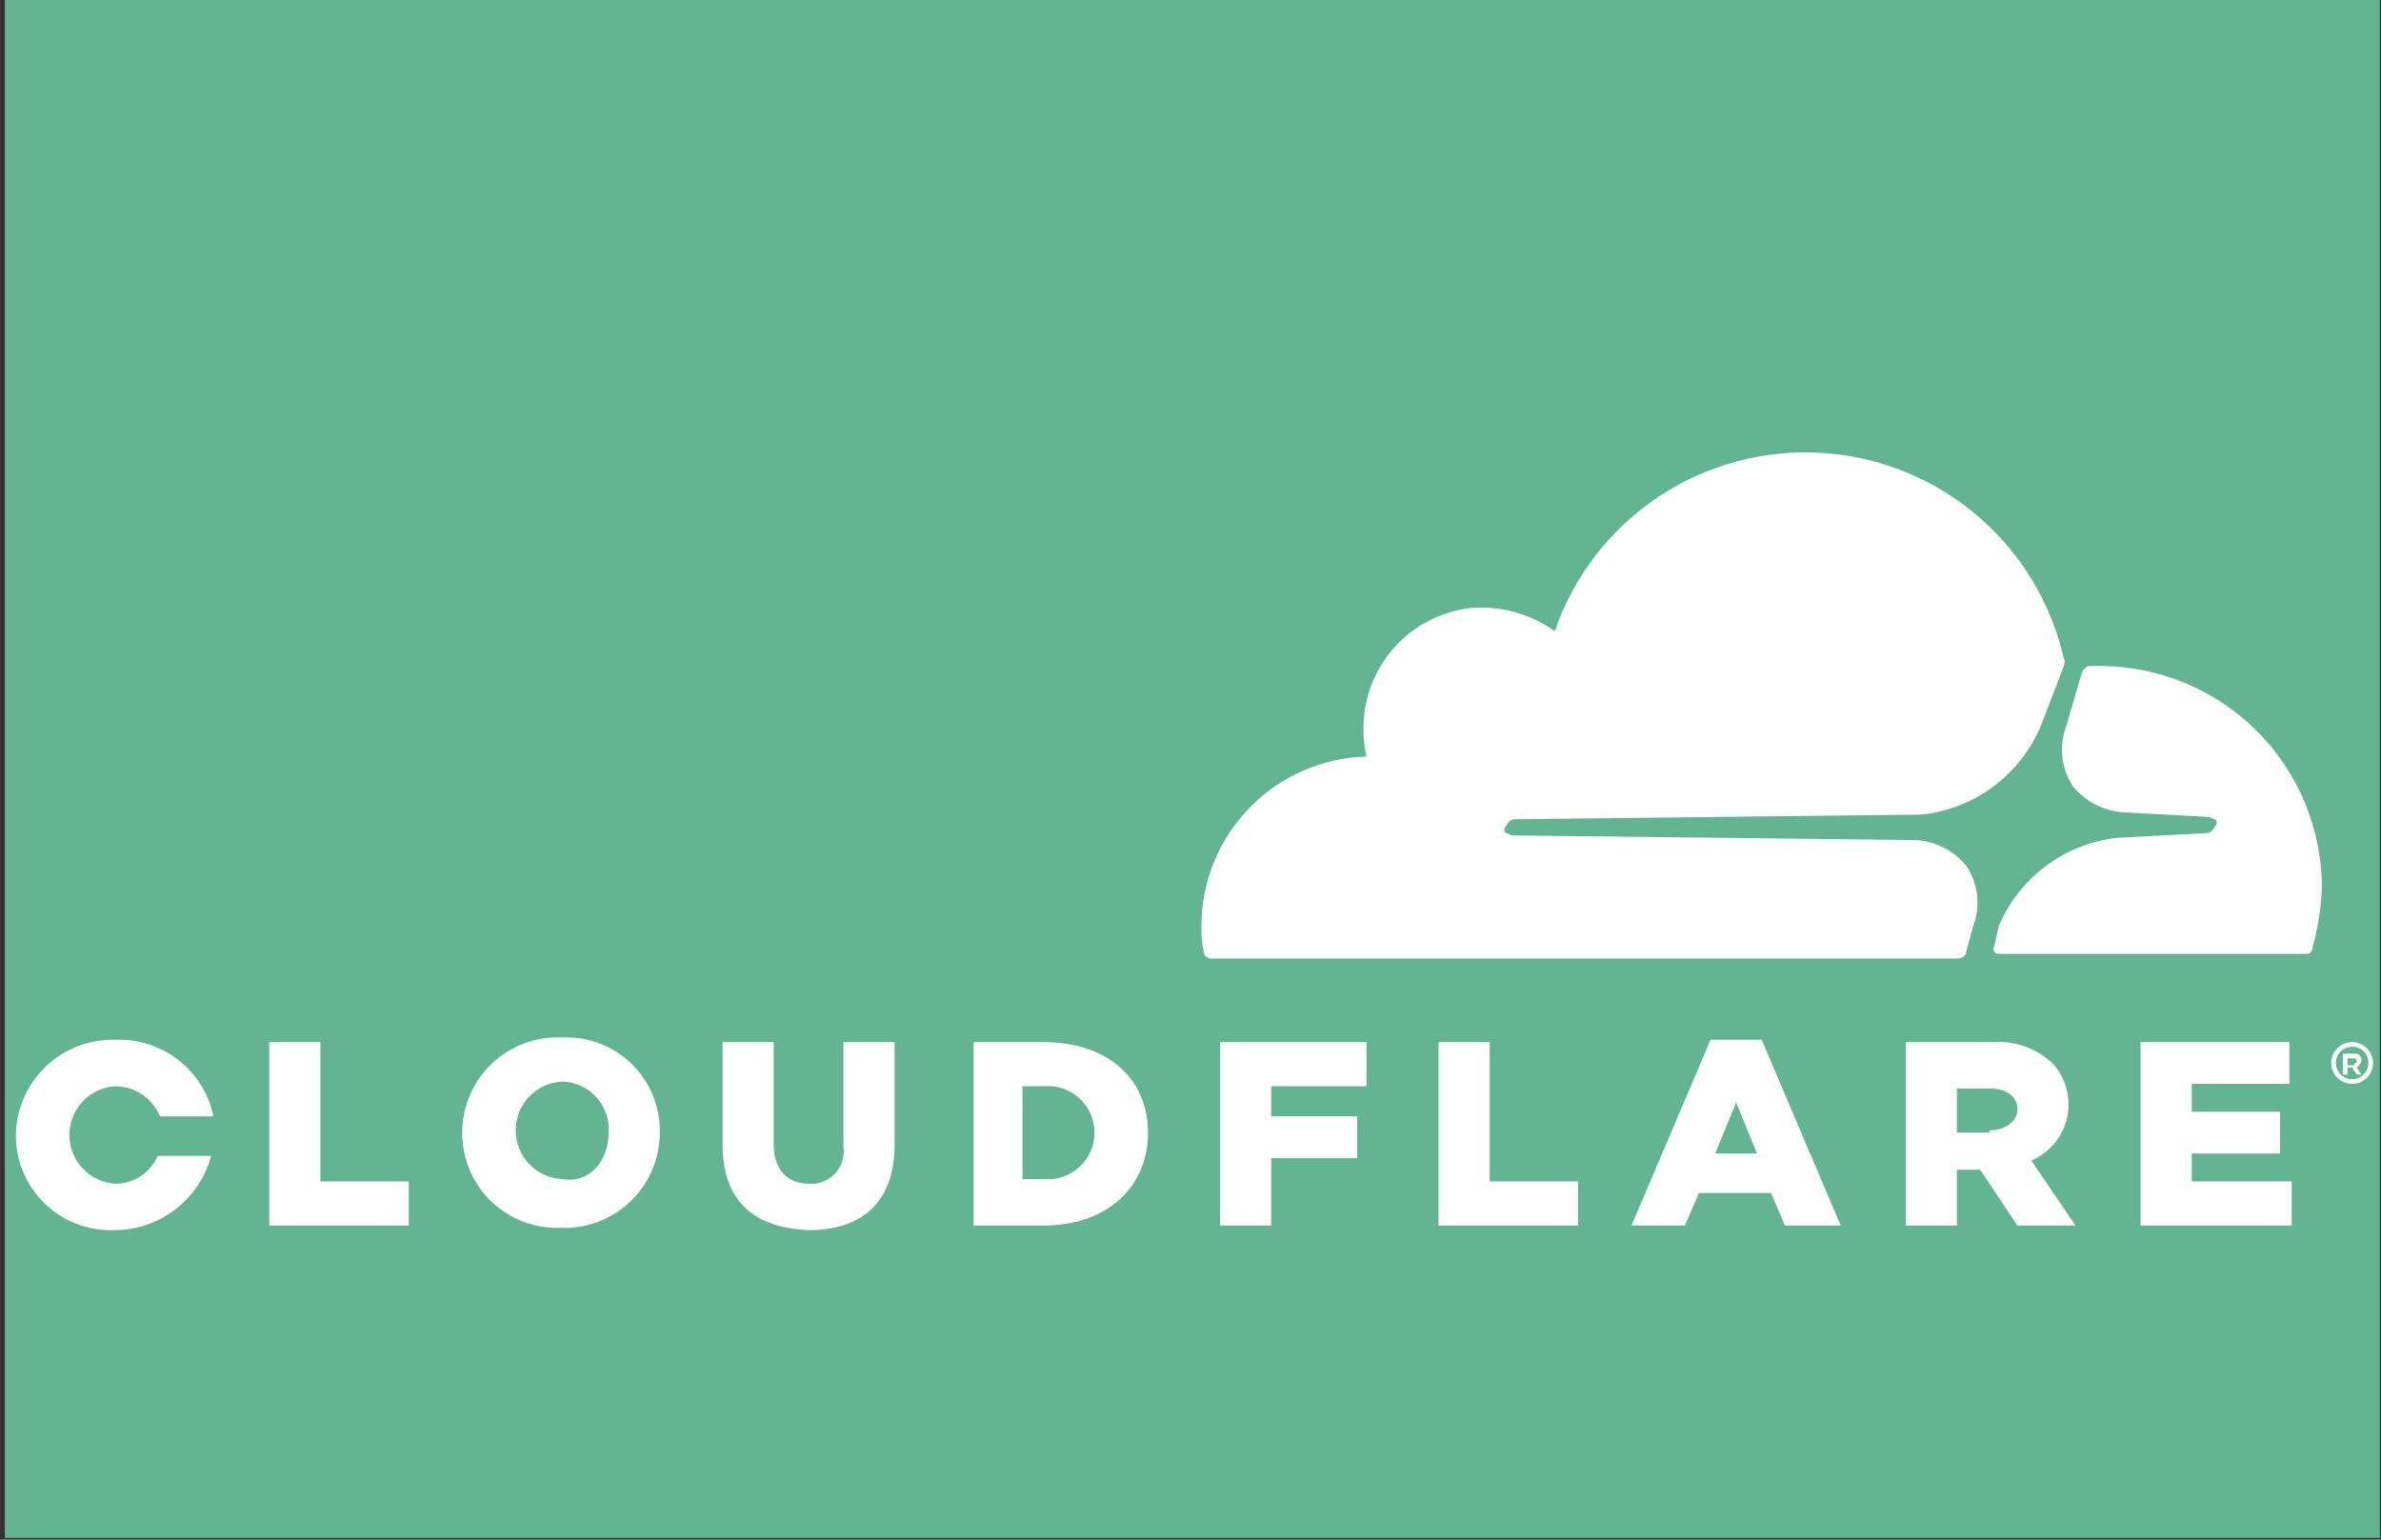 <?xml version="1.0" encoding="UTF-8"?> <svg xmlns="http://www.w3.org/2000/svg" width="300" height="194" viewBox="0 0 300 194" fill="none"><rect x="0" y="0" width="300" height="194" fill="#333333" stroke="none"/> <rect width="299.236" height="193.774" transform="translate(0.618)" fill="#62B493"></rect> <g clip-path="url(#clip0_313_15)"> <path d="M279.377 88.009L262.975 84.206L260.046 83.036L184.771 83.621V119.895L279.377 120.188V88.009Z" fill="#62B493"></path> <path d="M248.622 116.678C249.093 115.432 249.259 114.091 249.106 112.768C248.953 111.445 248.486 110.178 247.743 109.072C246.98 108.158 246.044 107.403 244.988 106.851C243.933 106.299 242.779 105.96 241.592 105.854L190.628 105.269C190.335 105.269 190.042 104.976 189.749 104.976C189.681 104.925 189.625 104.859 189.587 104.783C189.549 104.706 189.529 104.623 189.529 104.537C189.529 104.452 189.549 104.368 189.587 104.292C189.625 104.216 189.681 104.15 189.749 104.099C190.042 103.513 190.335 103.221 190.92 103.221L242.178 102.636C245.432 102.275 248.531 101.055 251.157 99.101C253.782 97.148 255.839 94.531 257.116 91.519L260.045 83.913C260.045 83.621 260.338 83.328 260.045 83.036C258.452 75.952 254.588 69.581 249.039 64.89C243.49 60.2 236.56 57.447 229.302 57.05C222.043 56.653 214.853 58.633 208.824 62.69C202.796 66.746 198.258 72.658 195.9 79.525C192.839 77.342 189.105 76.306 185.355 76.6C181.914 76.983 178.706 78.524 176.257 80.97C173.809 83.415 172.266 86.62 171.882 90.057C171.687 91.816 171.786 93.596 172.175 95.322C166.607 95.476 161.318 97.794 157.435 101.782C153.551 105.77 151.378 111.114 151.379 116.678C151.331 117.759 151.429 118.841 151.672 119.896C151.685 120.124 151.782 120.339 151.944 120.501C152.106 120.663 152.322 120.76 152.551 120.773H246.571C247.157 120.773 247.743 120.481 247.743 119.896L248.622 116.678Z" fill="white"></path> <path d="M264.73 83.914H263.265C262.972 83.914 262.68 84.207 262.387 84.499L260.336 91.52C259.865 92.766 259.699 94.106 259.852 95.43C260.005 96.753 260.472 98.02 261.215 99.126C261.978 100.04 262.914 100.794 263.97 101.347C265.025 101.899 266.179 102.238 267.366 102.344L278.203 102.929C278.496 102.929 278.789 103.222 279.082 103.222C279.15 103.273 279.206 103.339 279.244 103.415C279.282 103.491 279.302 103.575 279.302 103.66C279.302 103.745 279.282 103.829 279.244 103.906C279.206 103.982 279.15 104.048 279.082 104.099C278.789 104.684 278.496 104.977 277.91 104.977L266.78 105.562C263.526 105.923 260.427 107.142 257.801 109.096C255.176 111.05 253.119 113.667 251.842 116.678L251.257 119.311C250.964 119.604 251.257 120.189 251.842 120.189H290.505C290.624 120.206 290.746 120.195 290.86 120.157C290.975 120.119 291.079 120.054 291.164 119.969C291.249 119.884 291.314 119.78 291.352 119.666C291.39 119.552 291.401 119.43 291.384 119.311C292.081 116.832 292.474 114.278 292.555 111.705C292.509 104.349 289.562 97.307 284.354 92.105C279.146 86.903 272.095 83.96 264.73 83.914Z" fill="white"></path> <path d="M296.364 136.57C295.843 136.57 295.333 136.416 294.9 136.127C294.466 135.837 294.128 135.426 293.929 134.945C293.729 134.464 293.677 133.935 293.779 133.424C293.88 132.913 294.131 132.444 294.5 132.076C294.869 131.708 295.338 131.457 295.85 131.355C296.361 131.254 296.891 131.306 297.373 131.505C297.855 131.704 298.266 132.042 298.556 132.475C298.846 132.908 299 133.417 299 133.938C299.002 134.284 298.934 134.627 298.802 134.947C298.67 135.267 298.476 135.558 298.231 135.802C297.986 136.047 297.695 136.241 297.375 136.373C297.054 136.505 296.711 136.572 296.364 136.57ZM296.364 131.89C295.959 131.89 295.562 132.01 295.225 132.235C294.888 132.46 294.625 132.78 294.47 133.154C294.315 133.528 294.274 133.94 294.353 134.337C294.432 134.734 294.628 135.099 294.914 135.386C295.201 135.672 295.566 135.867 295.964 135.946C296.362 136.025 296.774 135.984 297.149 135.829C297.523 135.674 297.844 135.412 298.069 135.075C298.294 134.738 298.414 134.343 298.414 133.938C298.421 133.667 298.372 133.398 298.272 133.146C298.171 132.895 298.02 132.666 297.829 132.475C297.637 132.283 297.408 132.133 297.156 132.032C296.905 131.932 296.635 131.883 296.364 131.89ZM297.536 135.4H296.95L296.364 134.523H295.778V135.4H295.192V132.767H296.657C296.776 132.75 296.898 132.761 297.012 132.799C297.127 132.837 297.231 132.902 297.316 132.987C297.401 133.072 297.465 133.176 297.504 133.29C297.542 133.404 297.553 133.526 297.536 133.645C297.536 133.938 297.243 134.23 296.95 134.523L297.536 135.4ZM296.657 133.938C296.95 133.938 296.95 133.938 296.95 133.645C296.951 133.606 296.944 133.568 296.929 133.532C296.915 133.496 296.893 133.464 296.866 133.436C296.839 133.409 296.806 133.387 296.77 133.373C296.734 133.359 296.696 133.352 296.657 133.352H295.778V134.23H296.657V133.938ZM33.926 131.305H40.37V148.857H51.5V154.415H33.926V131.305ZM58.237 142.714C58.237 141.089 58.567 139.481 59.208 137.987C59.848 136.493 60.786 135.145 61.963 134.024C63.141 132.902 64.534 132.031 66.058 131.463C67.582 130.895 69.206 130.642 70.832 130.72C72.442 130.647 74.049 130.906 75.555 131.479C77.061 132.052 78.433 132.928 79.586 134.053C80.74 135.177 81.649 136.526 82.26 138.016C82.87 139.505 83.167 141.104 83.133 142.714C83.133 144.339 82.803 145.947 82.162 147.44C81.522 148.934 80.585 150.282 79.407 151.404C78.23 152.525 76.836 153.396 75.312 153.964C73.788 154.532 72.164 154.785 70.539 154.708C68.935 154.755 67.338 154.48 65.843 153.898C64.348 153.315 62.986 152.438 61.838 151.319C60.69 150.2 59.78 148.861 59.161 147.382C58.542 145.904 58.228 144.316 58.237 142.714ZM76.689 142.714C76.747 141.903 76.639 141.089 76.373 140.32C76.106 139.552 75.686 138.846 75.139 138.244C74.591 137.643 73.927 137.158 73.187 136.82C72.447 136.482 71.645 136.298 70.832 136.278C69.252 136.355 67.763 137.036 66.672 138.179C65.582 139.323 64.974 140.842 64.974 142.421C64.974 144 65.582 145.519 66.672 146.663C67.763 147.807 69.252 148.487 70.832 148.564C74.346 149.149 76.689 146.224 76.689 142.714ZM91.042 144.176V131.305H97.485V144.176C97.485 147.394 99.243 149.149 101.879 149.149C102.495 149.201 103.114 149.112 103.69 148.89C104.267 148.669 104.786 148.32 105.208 147.87C105.631 147.42 105.946 146.88 106.13 146.291C106.315 145.702 106.363 145.079 106.272 144.469V131.305H112.716V144.176C112.716 151.782 108.323 155 101.879 155C95.142 154.708 91.042 151.49 91.042 144.176ZM122.382 131.305H131.462C139.663 131.305 144.642 135.985 144.642 142.714C144.642 149.442 139.663 154.415 131.462 154.415H122.675V131.305H122.382ZM131.462 148.564C132.278 148.642 133.101 148.549 133.879 148.29C134.657 148.032 135.373 147.613 135.979 147.063C136.586 146.512 137.071 145.84 137.402 145.091C137.734 144.342 137.905 143.533 137.905 142.714C137.905 141.895 137.734 141.085 137.402 140.336C137.071 139.587 136.586 138.916 135.979 138.365C135.373 137.814 134.657 137.396 133.879 137.137C133.101 136.879 132.278 136.785 131.462 136.863H128.826V148.564H131.462ZM153.722 131.305H172.175V136.863H160.166V140.666H171.003V145.932H160.166V154.415H153.722V131.305ZM181.255 131.305H187.698V148.857H198.829V154.415H181.255V131.305ZM215.524 131.012H221.968L231.926 154.415H224.897L223.139 150.32H214.059L212.302 154.415H205.565L215.524 131.012ZM221.382 145.346L218.746 138.911L216.11 145.346H221.382ZM240.127 131.305H250.965C252.347 131.193 253.738 131.369 255.049 131.822C256.36 132.275 257.563 132.996 258.58 133.938C259.419 134.841 260.028 135.933 260.355 137.122C260.683 138.31 260.718 139.56 260.46 140.765C260.201 141.97 259.656 143.096 258.87 144.046C258.084 144.996 257.08 145.743 255.944 146.224L261.509 154.415H254.187L249.5 147.394H246.571V154.415H240.127V131.305ZM250.672 142.421C252.722 142.421 254.187 141.251 254.187 139.788C254.187 138.033 252.722 137.155 250.672 137.155H246.571V142.714H250.672V142.421ZM269.71 131.305H288.456V136.57H276.154V140.081H287.284V145.346H276.154V148.857H288.749V154.415H269.71V131.305ZM19.867 145.639C19.425 146.673 18.691 147.556 17.755 148.179C16.818 148.803 15.72 149.14 14.595 149.149C13.015 149.072 11.526 148.392 10.436 147.248C9.345 146.104 8.737 144.586 8.737 143.006C8.737 141.427 9.345 139.908 10.436 138.764C11.526 137.621 13.015 136.94 14.595 136.863C15.793 136.886 16.958 137.258 17.946 137.934C18.935 138.609 19.705 139.559 20.16 140.666H26.897C26.32 137.864 24.768 135.356 22.516 133.589C20.264 131.821 17.457 130.908 14.595 131.012C12.976 130.96 11.362 131.23 9.849 131.806C8.335 132.383 6.952 133.255 5.78 134.372C4.607 135.488 3.669 136.827 3.02 138.309C2.371 139.792 2.025 141.388 2 143.006C1.991 144.609 2.305 146.196 2.924 147.675C3.543 149.153 4.454 150.492 5.602 151.612C6.75 152.731 8.112 153.608 9.607 154.19C11.101 154.772 12.698 155.048 14.302 155C17.101 155.019 19.826 154.11 22.052 152.416C24.278 150.722 25.879 148.339 26.604 145.639H19.867Z" fill="white"></path> </g> <defs> <clipPath id="clip0_313_15"> <rect width="297" height="98" fill="white" transform="translate(2 57)"></rect> </clipPath> </defs> </svg> 